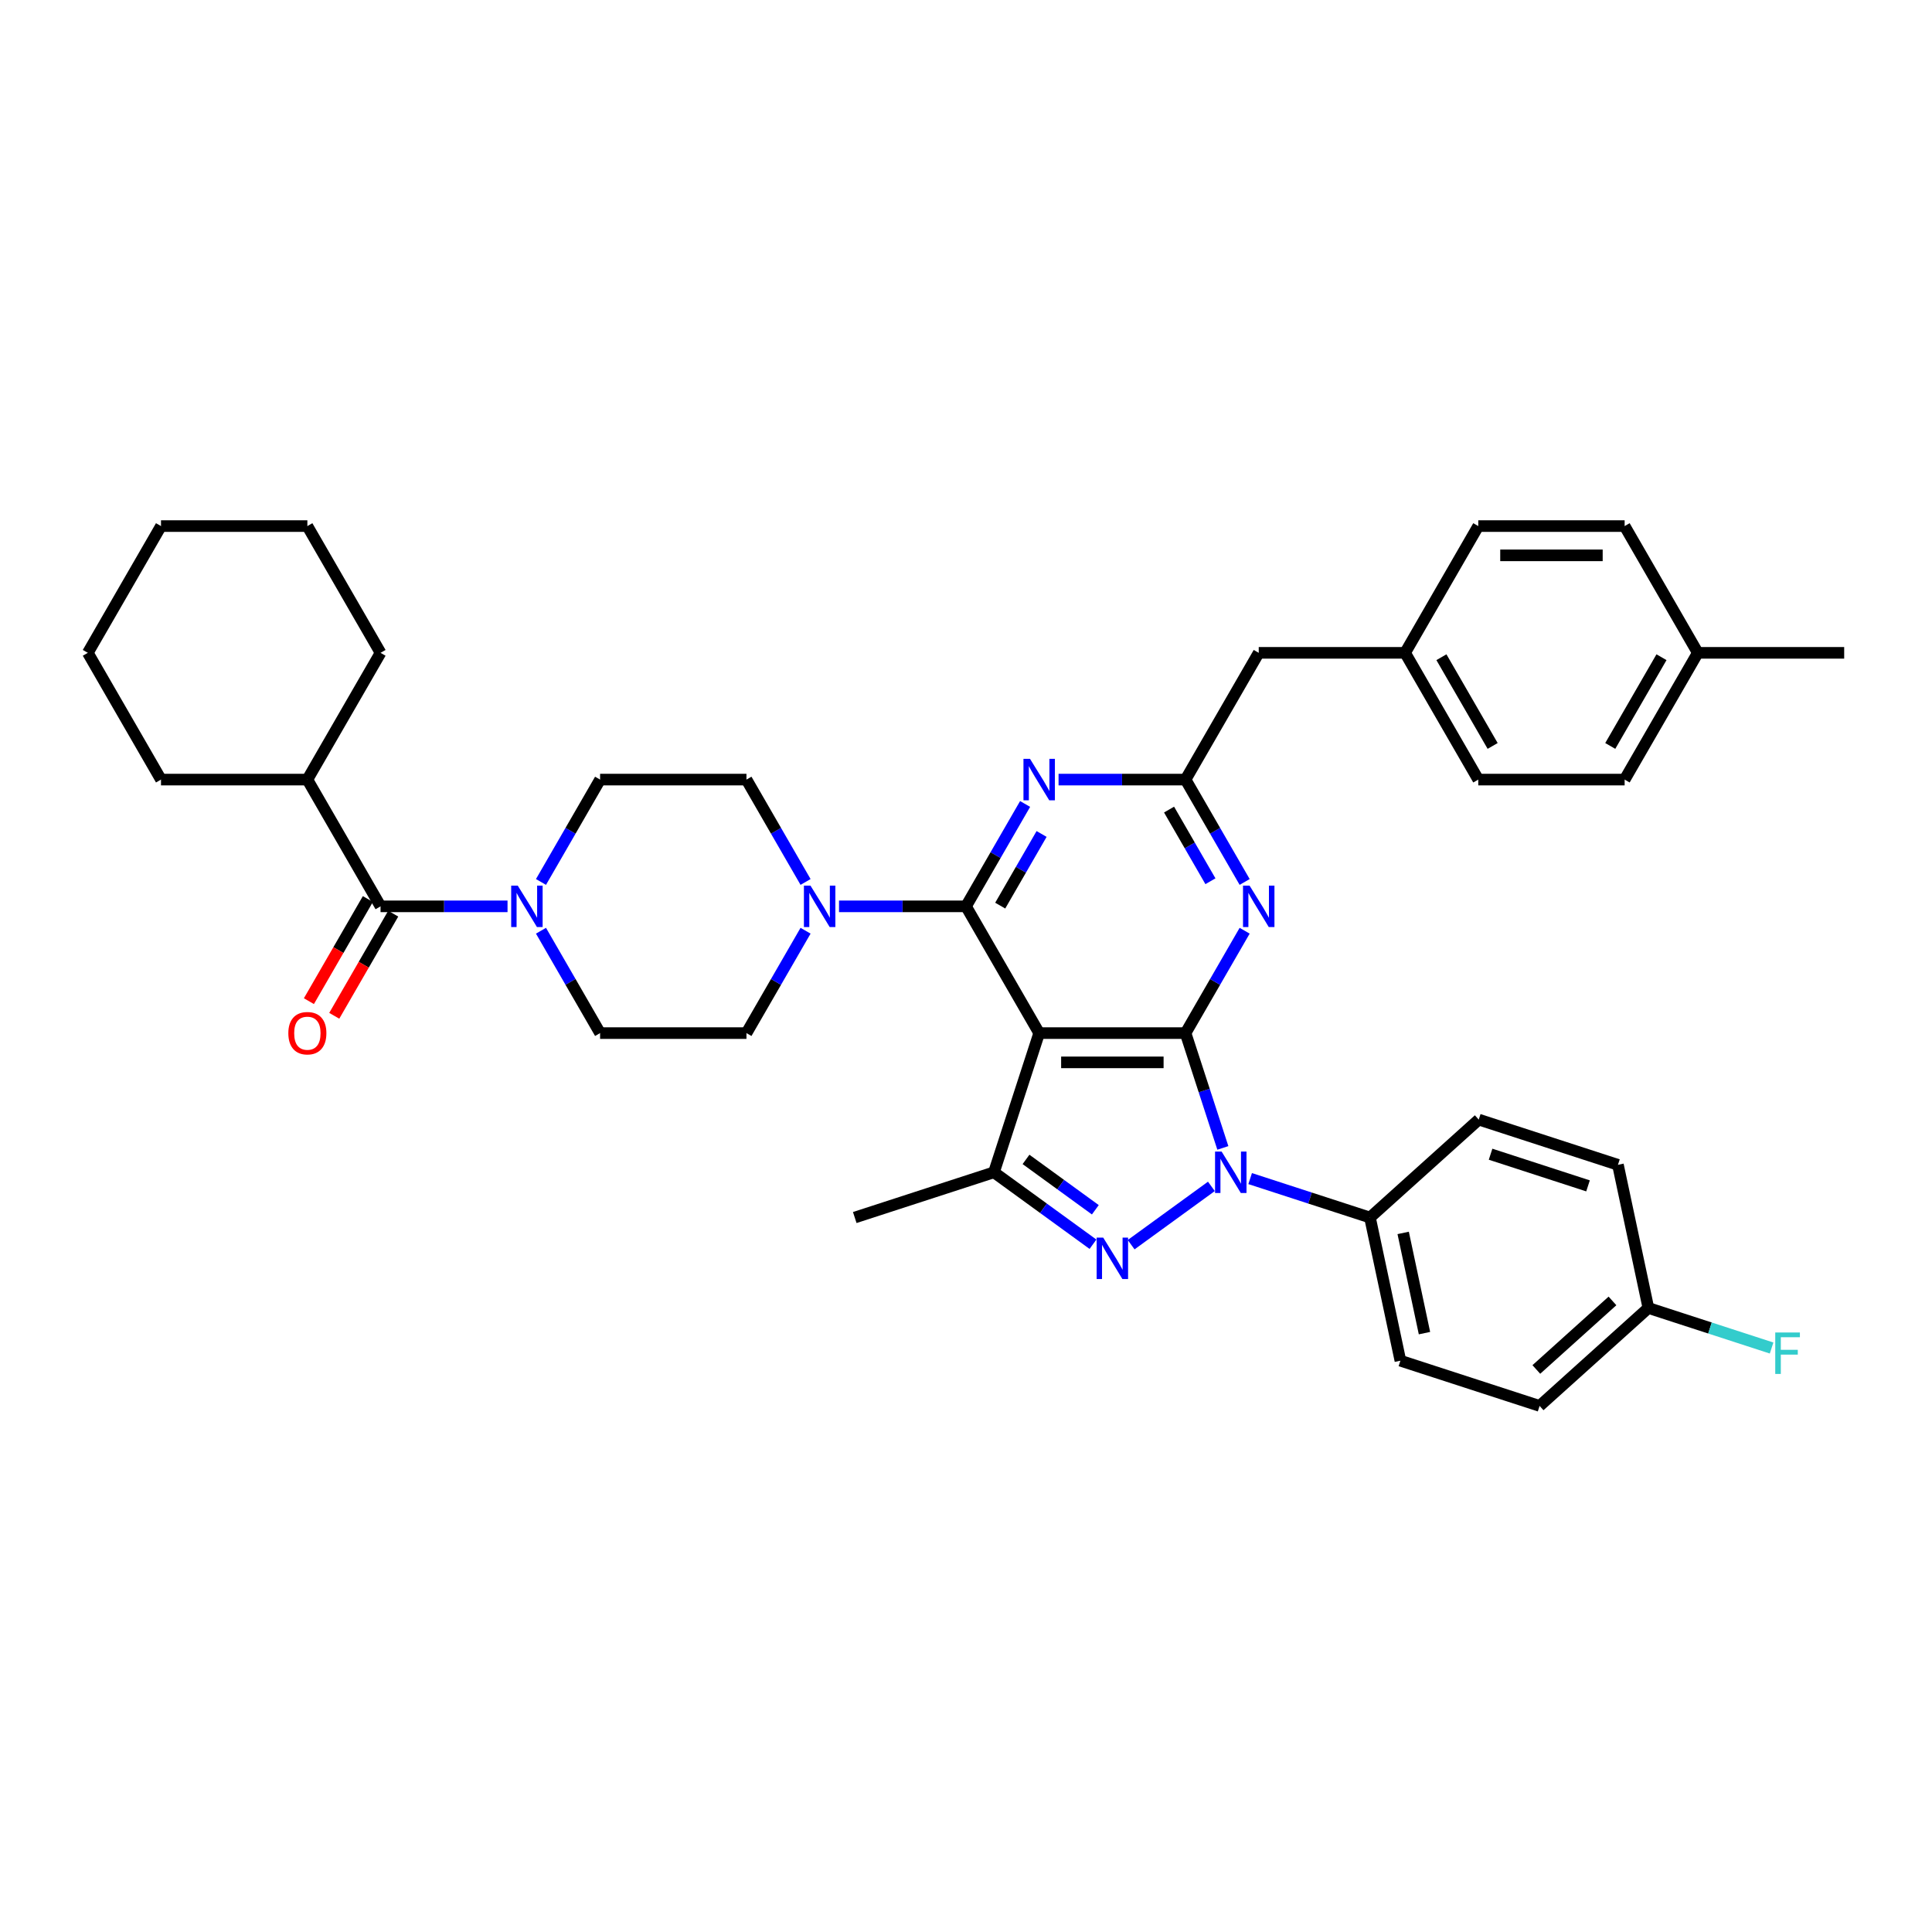 <?xml version='1.0' encoding='iso-8859-1'?>
<svg version='1.1' baseProfile='full'
              xmlns='http://www.w3.org/2000/svg'
                      xmlns:rdkit='http://www.rdkit.org/xml'
                      xmlns:xlink='http://www.w3.org/1999/xlink'
                  xml:space='preserve'
width='1000px' height='1000px' viewBox='0 0 1000 1000'>
<!-- END OF HEADER -->
<rect style='opacity:1.0;fill:#FFFFFF;stroke:none' width='1000' height='1000' x='0' y='0'> </rect>
<path class='bond-0' d='M 45.455,337.906 L 83.333,272.298' style='fill:none;fill-rule:evenodd;stroke:#000000;stroke-width:6px;stroke-linecap:butt;stroke-linejoin:miter;stroke-opacity:1' />
<path class='bond-1' d='M 45.455,337.906 L 83.333,403.514' style='fill:none;fill-rule:evenodd;stroke:#000000;stroke-width:6px;stroke-linecap:butt;stroke-linejoin:miter;stroke-opacity:1' />
<path class='bond-2' d='M 280.014,456.5 L 295.31,430.007' style='fill:none;fill-rule:evenodd;stroke:#0000FF;stroke-width:6px;stroke-linecap:butt;stroke-linejoin:miter;stroke-opacity:1' />
<path class='bond-2' d='M 295.31,430.007 L 310.606,403.514' style='fill:none;fill-rule:evenodd;stroke:#000000;stroke-width:6px;stroke-linecap:butt;stroke-linejoin:miter;stroke-opacity:1' />
<path class='bond-3' d='M 262.697,469.122 L 229.833,469.122' style='fill:none;fill-rule:evenodd;stroke:#0000FF;stroke-width:6px;stroke-linecap:butt;stroke-linejoin:miter;stroke-opacity:1' />
<path class='bond-3' d='M 229.833,469.122 L 196.97,469.122' style='fill:none;fill-rule:evenodd;stroke:#000000;stroke-width:6px;stroke-linecap:butt;stroke-linejoin:miter;stroke-opacity:1' />
<path class='bond-4' d='M 280.014,481.743 L 295.31,508.236' style='fill:none;fill-rule:evenodd;stroke:#0000FF;stroke-width:6px;stroke-linecap:butt;stroke-linejoin:miter;stroke-opacity:1' />
<path class='bond-4' d='M 295.31,508.236 L 310.606,534.73' style='fill:none;fill-rule:evenodd;stroke:#000000;stroke-width:6px;stroke-linecap:butt;stroke-linejoin:miter;stroke-opacity:1' />
<path class='bond-5' d='M 190.409,465.334 L 175.148,491.767' style='fill:none;fill-rule:evenodd;stroke:#000000;stroke-width:6px;stroke-linecap:butt;stroke-linejoin:miter;stroke-opacity:1' />
<path class='bond-5' d='M 175.148,491.767 L 159.887,518.199' style='fill:none;fill-rule:evenodd;stroke:#FF0000;stroke-width:6px;stroke-linecap:butt;stroke-linejoin:miter;stroke-opacity:1' />
<path class='bond-5' d='M 203.53,472.91 L 188.27,499.342' style='fill:none;fill-rule:evenodd;stroke:#000000;stroke-width:6px;stroke-linecap:butt;stroke-linejoin:miter;stroke-opacity:1' />
<path class='bond-5' d='M 188.27,499.342 L 173.009,525.775' style='fill:none;fill-rule:evenodd;stroke:#FF0000;stroke-width:6px;stroke-linecap:butt;stroke-linejoin:miter;stroke-opacity:1' />
<path class='bond-6' d='M 196.97,469.122 L 159.091,403.514' style='fill:none;fill-rule:evenodd;stroke:#000000;stroke-width:6px;stroke-linecap:butt;stroke-linejoin:miter;stroke-opacity:1' />
<path class='bond-7' d='M 83.333,272.298 L 159.091,272.298' style='fill:none;fill-rule:evenodd;stroke:#000000;stroke-width:6px;stroke-linecap:butt;stroke-linejoin:miter;stroke-opacity:1' />
<path class='bond-8' d='M 159.091,272.298 L 196.97,337.906' style='fill:none;fill-rule:evenodd;stroke:#000000;stroke-width:6px;stroke-linecap:butt;stroke-linejoin:miter;stroke-opacity:1' />
<path class='bond-9' d='M 647.077,610.038 L 678.087,620.114' style='fill:none;fill-rule:evenodd;stroke:#0000FF;stroke-width:6px;stroke-linecap:butt;stroke-linejoin:miter;stroke-opacity:1' />
<path class='bond-9' d='M 678.087,620.114 L 709.096,630.19' style='fill:none;fill-rule:evenodd;stroke:#000000;stroke-width:6px;stroke-linecap:butt;stroke-linejoin:miter;stroke-opacity:1' />
<path class='bond-10' d='M 632.946,594.158 L 623.291,564.444' style='fill:none;fill-rule:evenodd;stroke:#0000FF;stroke-width:6px;stroke-linecap:butt;stroke-linejoin:miter;stroke-opacity:1' />
<path class='bond-10' d='M 623.291,564.444 L 613.636,534.73' style='fill:none;fill-rule:evenodd;stroke:#000000;stroke-width:6px;stroke-linecap:butt;stroke-linejoin:miter;stroke-opacity:1' />
<path class='bond-11' d='M 627.016,614.067 L 585.478,644.246' style='fill:none;fill-rule:evenodd;stroke:#0000FF;stroke-width:6px;stroke-linecap:butt;stroke-linejoin:miter;stroke-opacity:1' />
<path class='bond-12' d='M 514.468,606.779 L 442.419,630.19' style='fill:none;fill-rule:evenodd;stroke:#000000;stroke-width:6px;stroke-linecap:butt;stroke-linejoin:miter;stroke-opacity:1' />
<path class='bond-13' d='M 514.468,606.779 L 540.098,625.4' style='fill:none;fill-rule:evenodd;stroke:#000000;stroke-width:6px;stroke-linecap:butt;stroke-linejoin:miter;stroke-opacity:1' />
<path class='bond-13' d='M 540.098,625.4 L 565.727,644.021' style='fill:none;fill-rule:evenodd;stroke:#0000FF;stroke-width:6px;stroke-linecap:butt;stroke-linejoin:miter;stroke-opacity:1' />
<path class='bond-13' d='M 531.063,600.108 L 549.004,613.142' style='fill:none;fill-rule:evenodd;stroke:#000000;stroke-width:6px;stroke-linecap:butt;stroke-linejoin:miter;stroke-opacity:1' />
<path class='bond-13' d='M 549.004,613.142 L 566.944,626.177' style='fill:none;fill-rule:evenodd;stroke:#0000FF;stroke-width:6px;stroke-linecap:butt;stroke-linejoin:miter;stroke-opacity:1' />
<path class='bond-14' d='M 514.468,606.779 L 537.879,534.73' style='fill:none;fill-rule:evenodd;stroke:#000000;stroke-width:6px;stroke-linecap:butt;stroke-linejoin:miter;stroke-opacity:1' />
<path class='bond-15' d='M 386.364,534.73 L 310.606,534.73' style='fill:none;fill-rule:evenodd;stroke:#000000;stroke-width:6px;stroke-linecap:butt;stroke-linejoin:miter;stroke-opacity:1' />
<path class='bond-16' d='M 386.364,534.73 L 401.66,508.236' style='fill:none;fill-rule:evenodd;stroke:#000000;stroke-width:6px;stroke-linecap:butt;stroke-linejoin:miter;stroke-opacity:1' />
<path class='bond-16' d='M 401.66,508.236 L 416.956,481.743' style='fill:none;fill-rule:evenodd;stroke:#0000FF;stroke-width:6px;stroke-linecap:butt;stroke-linejoin:miter;stroke-opacity:1' />
<path class='bond-17' d='M 537.879,534.73 L 613.636,534.73' style='fill:none;fill-rule:evenodd;stroke:#000000;stroke-width:6px;stroke-linecap:butt;stroke-linejoin:miter;stroke-opacity:1' />
<path class='bond-17' d='M 549.242,549.881 L 602.273,549.881' style='fill:none;fill-rule:evenodd;stroke:#000000;stroke-width:6px;stroke-linecap:butt;stroke-linejoin:miter;stroke-opacity:1' />
<path class='bond-18' d='M 537.879,534.73 L 500,469.122' style='fill:none;fill-rule:evenodd;stroke:#000000;stroke-width:6px;stroke-linecap:butt;stroke-linejoin:miter;stroke-opacity:1' />
<path class='bond-19' d='M 613.636,534.73 L 628.932,508.236' style='fill:none;fill-rule:evenodd;stroke:#000000;stroke-width:6px;stroke-linecap:butt;stroke-linejoin:miter;stroke-opacity:1' />
<path class='bond-19' d='M 628.932,508.236 L 644.228,481.743' style='fill:none;fill-rule:evenodd;stroke:#0000FF;stroke-width:6px;stroke-linecap:butt;stroke-linejoin:miter;stroke-opacity:1' />
<path class='bond-20' d='M 644.228,456.5 L 628.932,430.007' style='fill:none;fill-rule:evenodd;stroke:#0000FF;stroke-width:6px;stroke-linecap:butt;stroke-linejoin:miter;stroke-opacity:1' />
<path class='bond-20' d='M 628.932,430.007 L 613.636,403.514' style='fill:none;fill-rule:evenodd;stroke:#000000;stroke-width:6px;stroke-linecap:butt;stroke-linejoin:miter;stroke-opacity:1' />
<path class='bond-20' d='M 626.518,456.128 L 615.811,437.583' style='fill:none;fill-rule:evenodd;stroke:#0000FF;stroke-width:6px;stroke-linecap:butt;stroke-linejoin:miter;stroke-opacity:1' />
<path class='bond-20' d='M 615.811,437.583 L 605.104,419.037' style='fill:none;fill-rule:evenodd;stroke:#000000;stroke-width:6px;stroke-linecap:butt;stroke-linejoin:miter;stroke-opacity:1' />
<path class='bond-21' d='M 613.636,403.514 L 580.773,403.514' style='fill:none;fill-rule:evenodd;stroke:#000000;stroke-width:6px;stroke-linecap:butt;stroke-linejoin:miter;stroke-opacity:1' />
<path class='bond-21' d='M 580.773,403.514 L 547.909,403.514' style='fill:none;fill-rule:evenodd;stroke:#0000FF;stroke-width:6px;stroke-linecap:butt;stroke-linejoin:miter;stroke-opacity:1' />
<path class='bond-22' d='M 613.636,403.514 L 651.515,337.906' style='fill:none;fill-rule:evenodd;stroke:#000000;stroke-width:6px;stroke-linecap:butt;stroke-linejoin:miter;stroke-opacity:1' />
<path class='bond-23' d='M 530.592,416.135 L 515.296,442.628' style='fill:none;fill-rule:evenodd;stroke:#0000FF;stroke-width:6px;stroke-linecap:butt;stroke-linejoin:miter;stroke-opacity:1' />
<path class='bond-23' d='M 515.296,442.628 L 500,469.122' style='fill:none;fill-rule:evenodd;stroke:#000000;stroke-width:6px;stroke-linecap:butt;stroke-linejoin:miter;stroke-opacity:1' />
<path class='bond-23' d='M 539.125,431.659 L 528.418,450.204' style='fill:none;fill-rule:evenodd;stroke:#0000FF;stroke-width:6px;stroke-linecap:butt;stroke-linejoin:miter;stroke-opacity:1' />
<path class='bond-23' d='M 528.418,450.204 L 517.71,468.749' style='fill:none;fill-rule:evenodd;stroke:#000000;stroke-width:6px;stroke-linecap:butt;stroke-linejoin:miter;stroke-opacity:1' />
<path class='bond-24' d='M 500,469.122 L 467.136,469.122' style='fill:none;fill-rule:evenodd;stroke:#000000;stroke-width:6px;stroke-linecap:butt;stroke-linejoin:miter;stroke-opacity:1' />
<path class='bond-24' d='M 467.136,469.122 L 434.273,469.122' style='fill:none;fill-rule:evenodd;stroke:#0000FF;stroke-width:6px;stroke-linecap:butt;stroke-linejoin:miter;stroke-opacity:1' />
<path class='bond-25' d='M 416.956,456.5 L 401.66,430.007' style='fill:none;fill-rule:evenodd;stroke:#0000FF;stroke-width:6px;stroke-linecap:butt;stroke-linejoin:miter;stroke-opacity:1' />
<path class='bond-25' d='M 401.66,430.007 L 386.364,403.514' style='fill:none;fill-rule:evenodd;stroke:#000000;stroke-width:6px;stroke-linecap:butt;stroke-linejoin:miter;stroke-opacity:1' />
<path class='bond-26' d='M 386.364,403.514 L 310.606,403.514' style='fill:none;fill-rule:evenodd;stroke:#000000;stroke-width:6px;stroke-linecap:butt;stroke-linejoin:miter;stroke-opacity:1' />
<path class='bond-27' d='M 651.515,337.906 L 727.273,337.906' style='fill:none;fill-rule:evenodd;stroke:#000000;stroke-width:6px;stroke-linecap:butt;stroke-linejoin:miter;stroke-opacity:1' />
<path class='bond-28' d='M 727.273,337.906 L 765.152,403.514' style='fill:none;fill-rule:evenodd;stroke:#000000;stroke-width:6px;stroke-linecap:butt;stroke-linejoin:miter;stroke-opacity:1' />
<path class='bond-28' d='M 746.076,340.171 L 772.591,386.097' style='fill:none;fill-rule:evenodd;stroke:#000000;stroke-width:6px;stroke-linecap:butt;stroke-linejoin:miter;stroke-opacity:1' />
<path class='bond-29' d='M 727.273,337.906 L 765.152,272.298' style='fill:none;fill-rule:evenodd;stroke:#000000;stroke-width:6px;stroke-linecap:butt;stroke-linejoin:miter;stroke-opacity:1' />
<path class='bond-30' d='M 765.152,403.514 L 840.909,403.514' style='fill:none;fill-rule:evenodd;stroke:#000000;stroke-width:6px;stroke-linecap:butt;stroke-linejoin:miter;stroke-opacity:1' />
<path class='bond-31' d='M 709.096,630.19 L 724.847,704.292' style='fill:none;fill-rule:evenodd;stroke:#000000;stroke-width:6px;stroke-linecap:butt;stroke-linejoin:miter;stroke-opacity:1' />
<path class='bond-31' d='M 726.28,638.155 L 737.305,690.026' style='fill:none;fill-rule:evenodd;stroke:#000000;stroke-width:6px;stroke-linecap:butt;stroke-linejoin:miter;stroke-opacity:1' />
<path class='bond-32' d='M 709.096,630.19 L 765.395,579.498' style='fill:none;fill-rule:evenodd;stroke:#000000;stroke-width:6px;stroke-linecap:butt;stroke-linejoin:miter;stroke-opacity:1' />
<path class='bond-33' d='M 853.196,677.011 L 796.897,727.702' style='fill:none;fill-rule:evenodd;stroke:#000000;stroke-width:6px;stroke-linecap:butt;stroke-linejoin:miter;stroke-opacity:1' />
<path class='bond-33' d='M 834.613,673.355 L 795.204,708.839' style='fill:none;fill-rule:evenodd;stroke:#000000;stroke-width:6px;stroke-linecap:butt;stroke-linejoin:miter;stroke-opacity:1' />
<path class='bond-34' d='M 853.196,677.011 L 885.084,687.372' style='fill:none;fill-rule:evenodd;stroke:#000000;stroke-width:6px;stroke-linecap:butt;stroke-linejoin:miter;stroke-opacity:1' />
<path class='bond-34' d='M 885.084,687.372 L 916.973,697.733' style='fill:none;fill-rule:evenodd;stroke:#33CCCC;stroke-width:6px;stroke-linecap:butt;stroke-linejoin:miter;stroke-opacity:1' />
<path class='bond-35' d='M 853.196,677.011 L 837.445,602.908' style='fill:none;fill-rule:evenodd;stroke:#000000;stroke-width:6px;stroke-linecap:butt;stroke-linejoin:miter;stroke-opacity:1' />
<path class='bond-36' d='M 724.847,704.292 L 796.897,727.702' style='fill:none;fill-rule:evenodd;stroke:#000000;stroke-width:6px;stroke-linecap:butt;stroke-linejoin:miter;stroke-opacity:1' />
<path class='bond-37' d='M 765.395,579.498 L 837.445,602.908' style='fill:none;fill-rule:evenodd;stroke:#000000;stroke-width:6px;stroke-linecap:butt;stroke-linejoin:miter;stroke-opacity:1' />
<path class='bond-37' d='M 771.521,597.42 L 821.956,613.807' style='fill:none;fill-rule:evenodd;stroke:#000000;stroke-width:6px;stroke-linecap:butt;stroke-linejoin:miter;stroke-opacity:1' />
<path class='bond-38' d='M 840.909,403.514 L 878.788,337.906' style='fill:none;fill-rule:evenodd;stroke:#000000;stroke-width:6px;stroke-linecap:butt;stroke-linejoin:miter;stroke-opacity:1' />
<path class='bond-38' d='M 833.469,386.097 L 859.984,340.171' style='fill:none;fill-rule:evenodd;stroke:#000000;stroke-width:6px;stroke-linecap:butt;stroke-linejoin:miter;stroke-opacity:1' />
<path class='bond-39' d='M 878.788,337.906 L 840.909,272.298' style='fill:none;fill-rule:evenodd;stroke:#000000;stroke-width:6px;stroke-linecap:butt;stroke-linejoin:miter;stroke-opacity:1' />
<path class='bond-40' d='M 878.788,337.906 L 954.545,337.906' style='fill:none;fill-rule:evenodd;stroke:#000000;stroke-width:6px;stroke-linecap:butt;stroke-linejoin:miter;stroke-opacity:1' />
<path class='bond-41' d='M 840.909,272.298 L 765.152,272.298' style='fill:none;fill-rule:evenodd;stroke:#000000;stroke-width:6px;stroke-linecap:butt;stroke-linejoin:miter;stroke-opacity:1' />
<path class='bond-41' d='M 829.545,287.449 L 776.515,287.449' style='fill:none;fill-rule:evenodd;stroke:#000000;stroke-width:6px;stroke-linecap:butt;stroke-linejoin:miter;stroke-opacity:1' />
<path class='bond-42' d='M 196.97,337.906 L 159.091,403.514' style='fill:none;fill-rule:evenodd;stroke:#000000;stroke-width:6px;stroke-linecap:butt;stroke-linejoin:miter;stroke-opacity:1' />
<path class='bond-43' d='M 159.091,403.514 L 83.333,403.514' style='fill:none;fill-rule:evenodd;stroke:#000000;stroke-width:6px;stroke-linecap:butt;stroke-linejoin:miter;stroke-opacity:1' />
<path  class='atom-1' d='M 267.985 458.394
L 275.015 469.758
Q 275.712 470.879, 276.833 472.91
Q 277.955 474.94, 278.015 475.061
L 278.015 458.394
L 280.864 458.394
L 280.864 479.849
L 277.924 479.849
L 270.379 467.425
Q 269.5 465.97, 268.561 464.304
Q 267.652 462.637, 267.379 462.122
L 267.379 479.849
L 264.591 479.849
L 264.591 458.394
L 267.985 458.394
' fill='#0000FF'/>
<path  class='atom-3' d='M 149.242 534.79
Q 149.242 529.639, 151.788 526.76
Q 154.333 523.881, 159.091 523.881
Q 163.848 523.881, 166.394 526.76
Q 168.939 529.639, 168.939 534.79
Q 168.939 540.002, 166.364 542.972
Q 163.788 545.911, 159.091 545.911
Q 154.364 545.911, 151.788 542.972
Q 149.242 540.033, 149.242 534.79
M 159.091 543.487
Q 162.364 543.487, 164.121 541.305
Q 165.909 539.093, 165.909 534.79
Q 165.909 530.578, 164.121 528.457
Q 162.364 526.305, 159.091 526.305
Q 155.818 526.305, 154.03 528.427
Q 152.273 530.548, 152.273 534.79
Q 152.273 539.124, 154.03 541.305
Q 155.818 543.487, 159.091 543.487
' fill='#FF0000'/>
<path  class='atom-6' d='M 632.304 596.052
L 639.335 607.416
Q 640.032 608.537, 641.153 610.567
Q 642.274 612.598, 642.335 612.719
L 642.335 596.052
L 645.183 596.052
L 645.183 617.507
L 642.244 617.507
L 634.698 605.082
Q 633.819 603.628, 632.88 601.961
Q 631.971 600.295, 631.698 599.779
L 631.698 617.507
L 628.91 617.507
L 628.91 596.052
L 632.304 596.052
' fill='#0000FF'/>
<path  class='atom-8' d='M 571.015 640.581
L 578.045 651.945
Q 578.742 653.066, 579.864 655.096
Q 580.985 657.127, 581.045 657.248
L 581.045 640.581
L 583.894 640.581
L 583.894 662.036
L 580.955 662.036
L 573.409 649.612
Q 572.53 648.157, 571.591 646.49
Q 570.682 644.824, 570.409 644.309
L 570.409 662.036
L 567.621 662.036
L 567.621 640.581
L 571.015 640.581
' fill='#0000FF'/>
<path  class='atom-12' d='M 646.773 458.394
L 653.803 469.758
Q 654.5 470.879, 655.621 472.91
Q 656.742 474.94, 656.803 475.061
L 656.803 458.394
L 659.652 458.394
L 659.652 479.849
L 656.712 479.849
L 649.167 467.425
Q 648.288 465.97, 647.348 464.304
Q 646.439 462.637, 646.167 462.122
L 646.167 479.849
L 643.379 479.849
L 643.379 458.394
L 646.773 458.394
' fill='#0000FF'/>
<path  class='atom-14' d='M 533.136 392.786
L 540.167 404.15
Q 540.864 405.271, 541.985 407.302
Q 543.106 409.332, 543.167 409.453
L 543.167 392.786
L 546.015 392.786
L 546.015 414.241
L 543.076 414.241
L 535.53 401.817
Q 534.652 400.362, 533.712 398.696
Q 532.803 397.029, 532.53 396.514
L 532.53 414.241
L 529.742 414.241
L 529.742 392.786
L 533.136 392.786
' fill='#0000FF'/>
<path  class='atom-16' d='M 419.5 458.394
L 426.53 469.758
Q 427.227 470.879, 428.348 472.91
Q 429.47 474.94, 429.53 475.061
L 429.53 458.394
L 432.379 458.394
L 432.379 479.849
L 429.439 479.849
L 421.894 467.425
Q 421.015 465.97, 420.076 464.304
Q 419.167 462.637, 418.894 462.122
L 418.894 479.849
L 416.106 479.849
L 416.106 458.394
L 419.5 458.394
' fill='#0000FF'/>
<path  class='atom-25' d='M 918.867 689.694
L 931.624 689.694
L 931.624 692.148
L 921.746 692.148
L 921.746 698.663
L 930.534 698.663
L 930.534 701.148
L 921.746 701.148
L 921.746 711.148
L 918.867 711.148
L 918.867 689.694
' fill='#33CCCC'/>
</svg>
